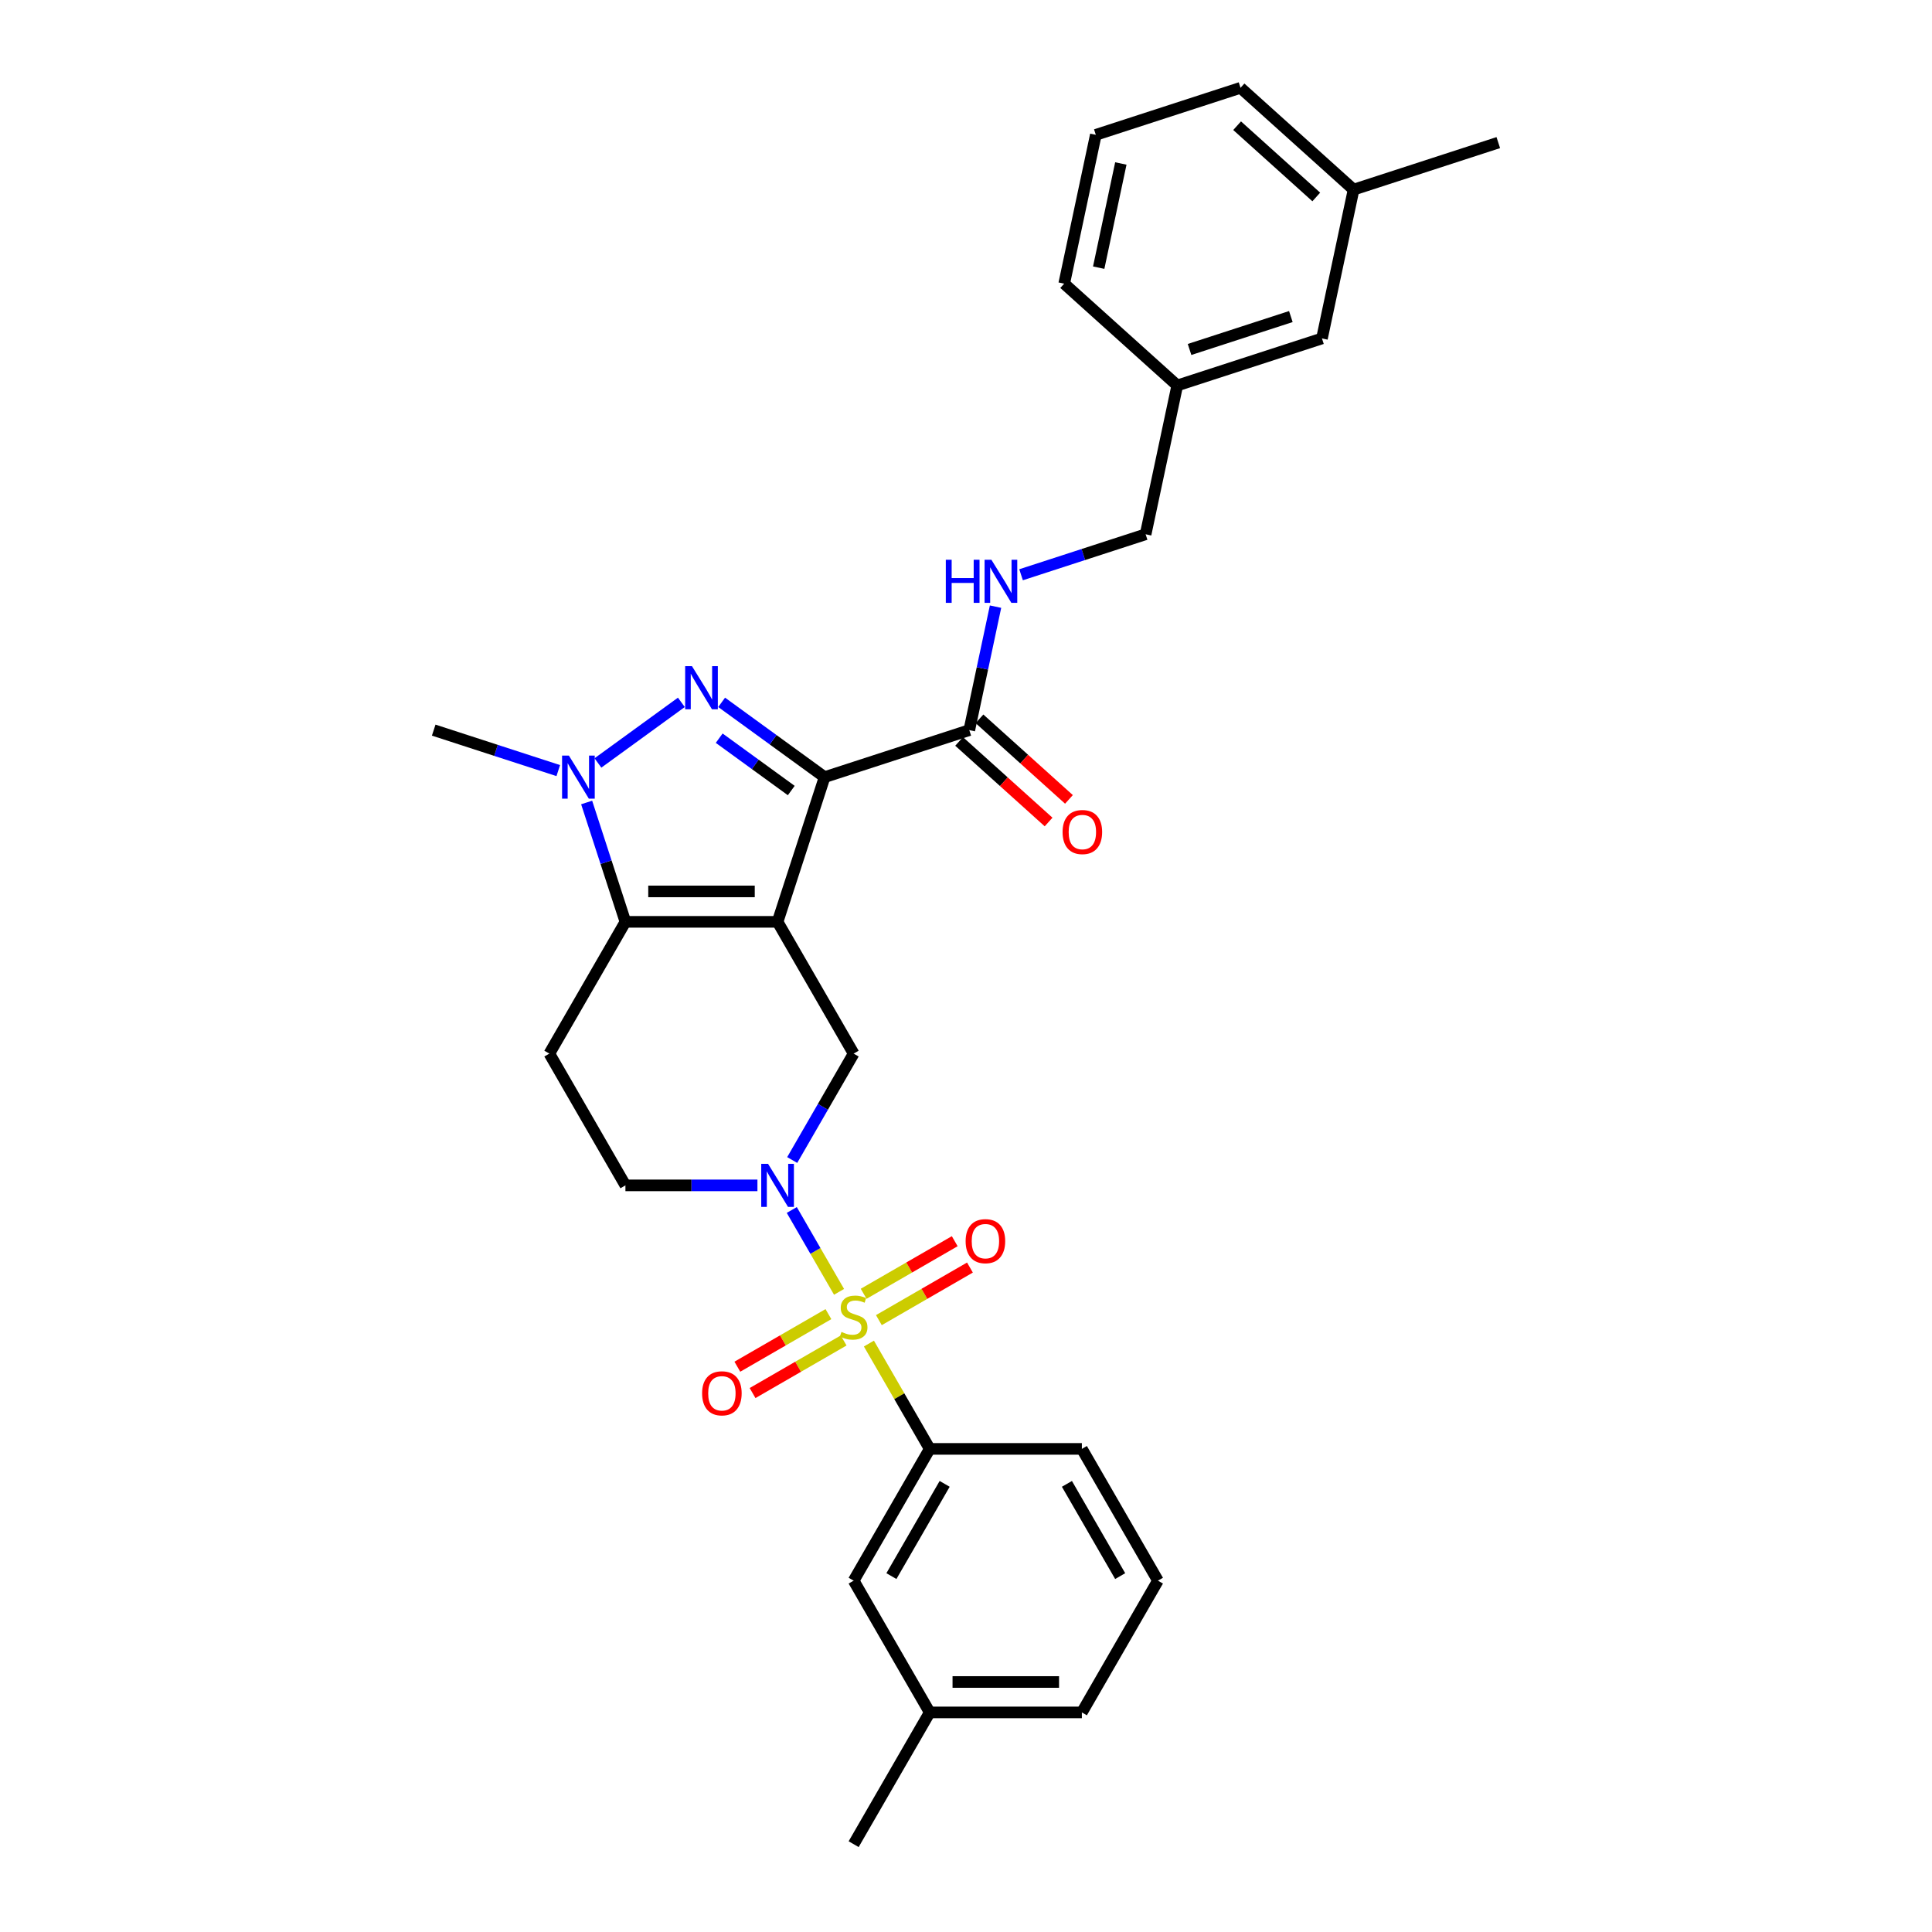<?xml version='1.0' encoding='iso-8859-1'?>
<svg version='1.1' baseProfile='full'
              xmlns='http://www.w3.org/2000/svg'
                      xmlns:rdkit='http://www.rdkit.org/xml'
                      xmlns:xlink='http://www.w3.org/1999/xlink'
                  xml:space='preserve'
width='1000px' height='1000px' viewBox='0 0 1000 1000'>
<!-- END OF HEADER -->
<rect style='opacity:1.0;fill:#FFFFFF;stroke:none' width='1000' height='1000' x='0' y='0'> </rect>
<path class='bond-0' d='M 402.471,477.143 L 426.806,402.246' style='fill:none;fill-rule:evenodd;stroke:#000000;stroke-width:6px;stroke-linecap:butt;stroke-linejoin:miter;stroke-opacity:1' />
<path class='bond-3' d='M 402.471,477.143 L 323.72,477.143' style='fill:none;fill-rule:evenodd;stroke:#000000;stroke-width:6px;stroke-linecap:butt;stroke-linejoin:miter;stroke-opacity:1' />
<path class='bond-3' d='M 390.658,461.392 L 335.532,461.392' style='fill:none;fill-rule:evenodd;stroke:#000000;stroke-width:6px;stroke-linecap:butt;stroke-linejoin:miter;stroke-opacity:1' />
<path class='bond-6' d='M 402.471,477.143 L 441.846,545.343' style='fill:none;fill-rule:evenodd;stroke:#000000;stroke-width:6px;stroke-linecap:butt;stroke-linejoin:miter;stroke-opacity:1' />
<path class='bond-2' d='M 426.806,402.246 L 400.164,382.889' style='fill:none;fill-rule:evenodd;stroke:#000000;stroke-width:6px;stroke-linecap:butt;stroke-linejoin:miter;stroke-opacity:1' />
<path class='bond-2' d='M 400.164,382.889 L 373.522,363.533' style='fill:none;fill-rule:evenodd;stroke:#0000FF;stroke-width:6px;stroke-linecap:butt;stroke-linejoin:miter;stroke-opacity:1' />
<path class='bond-2' d='M 409.556,409.181 L 390.906,395.631' style='fill:none;fill-rule:evenodd;stroke:#000000;stroke-width:6px;stroke-linecap:butt;stroke-linejoin:miter;stroke-opacity:1' />
<path class='bond-2' d='M 390.906,395.631 L 372.257,382.082' style='fill:none;fill-rule:evenodd;stroke:#0000FF;stroke-width:6px;stroke-linecap:butt;stroke-linejoin:miter;stroke-opacity:1' />
<path class='bond-7' d='M 426.806,402.246 L 501.703,377.911' style='fill:none;fill-rule:evenodd;stroke:#000000;stroke-width:6px;stroke-linecap:butt;stroke-linejoin:miter;stroke-opacity:1' />
<path class='bond-1' d='M 434.29,668.655 L 422.058,647.47' style='fill:none;fill-rule:evenodd;stroke:#CCCC00;stroke-width:6px;stroke-linecap:butt;stroke-linejoin:miter;stroke-opacity:1' />
<path class='bond-1' d='M 422.058,647.47 L 409.827,626.286' style='fill:none;fill-rule:evenodd;stroke:#0000FF;stroke-width:6px;stroke-linecap:butt;stroke-linejoin:miter;stroke-opacity:1' />
<path class='bond-8' d='M 449.748,695.431 L 465.485,722.688' style='fill:none;fill-rule:evenodd;stroke:#CCCC00;stroke-width:6px;stroke-linecap:butt;stroke-linejoin:miter;stroke-opacity:1' />
<path class='bond-8' d='M 465.485,722.688 L 481.222,749.944' style='fill:none;fill-rule:evenodd;stroke:#000000;stroke-width:6px;stroke-linecap:butt;stroke-linejoin:miter;stroke-opacity:1' />
<path class='bond-10' d='M 454.903,683.299 L 478.472,669.691' style='fill:none;fill-rule:evenodd;stroke:#CCCC00;stroke-width:6px;stroke-linecap:butt;stroke-linejoin:miter;stroke-opacity:1' />
<path class='bond-10' d='M 478.472,669.691 L 502.041,656.084' style='fill:none;fill-rule:evenodd;stroke:#FF0000;stroke-width:6px;stroke-linecap:butt;stroke-linejoin:miter;stroke-opacity:1' />
<path class='bond-10' d='M 447.028,669.659 L 470.597,656.051' style='fill:none;fill-rule:evenodd;stroke:#CCCC00;stroke-width:6px;stroke-linecap:butt;stroke-linejoin:miter;stroke-opacity:1' />
<path class='bond-10' d='M 470.597,656.051 L 494.166,642.444' style='fill:none;fill-rule:evenodd;stroke:#FF0000;stroke-width:6px;stroke-linecap:butt;stroke-linejoin:miter;stroke-opacity:1' />
<path class='bond-11' d='M 428.789,680.189 L 405.22,693.796' style='fill:none;fill-rule:evenodd;stroke:#CCCC00;stroke-width:6px;stroke-linecap:butt;stroke-linejoin:miter;stroke-opacity:1' />
<path class='bond-11' d='M 405.22,693.796 L 381.651,707.404' style='fill:none;fill-rule:evenodd;stroke:#FF0000;stroke-width:6px;stroke-linecap:butt;stroke-linejoin:miter;stroke-opacity:1' />
<path class='bond-11' d='M 436.664,693.829 L 413.095,707.436' style='fill:none;fill-rule:evenodd;stroke:#CCCC00;stroke-width:6px;stroke-linecap:butt;stroke-linejoin:miter;stroke-opacity:1' />
<path class='bond-11' d='M 413.095,707.436 L 389.526,721.044' style='fill:none;fill-rule:evenodd;stroke:#FF0000;stroke-width:6px;stroke-linecap:butt;stroke-linejoin:miter;stroke-opacity:1' />
<path class='bond-30' d='M 352.668,363.533 L 309.489,394.905' style='fill:none;fill-rule:evenodd;stroke:#0000FF;stroke-width:6px;stroke-linecap:butt;stroke-linejoin:miter;stroke-opacity:1' />
<path class='bond-5' d='M 323.72,477.143 L 313.683,446.254' style='fill:none;fill-rule:evenodd;stroke:#000000;stroke-width:6px;stroke-linecap:butt;stroke-linejoin:miter;stroke-opacity:1' />
<path class='bond-5' d='M 313.683,446.254 L 303.647,415.366' style='fill:none;fill-rule:evenodd;stroke:#0000FF;stroke-width:6px;stroke-linecap:butt;stroke-linejoin:miter;stroke-opacity:1' />
<path class='bond-9' d='M 323.72,477.143 L 284.344,545.343' style='fill:none;fill-rule:evenodd;stroke:#000000;stroke-width:6px;stroke-linecap:butt;stroke-linejoin:miter;stroke-opacity:1' />
<path class='bond-4' d='M 410.045,600.424 L 425.946,572.883' style='fill:none;fill-rule:evenodd;stroke:#0000FF;stroke-width:6px;stroke-linecap:butt;stroke-linejoin:miter;stroke-opacity:1' />
<path class='bond-4' d='M 425.946,572.883 L 441.846,545.343' style='fill:none;fill-rule:evenodd;stroke:#000000;stroke-width:6px;stroke-linecap:butt;stroke-linejoin:miter;stroke-opacity:1' />
<path class='bond-12' d='M 392.044,613.543 L 357.882,613.543' style='fill:none;fill-rule:evenodd;stroke:#0000FF;stroke-width:6px;stroke-linecap:butt;stroke-linejoin:miter;stroke-opacity:1' />
<path class='bond-12' d='M 357.882,613.543 L 323.72,613.543' style='fill:none;fill-rule:evenodd;stroke:#000000;stroke-width:6px;stroke-linecap:butt;stroke-linejoin:miter;stroke-opacity:1' />
<path class='bond-17' d='M 288.957,398.858 L 256.722,388.384' style='fill:none;fill-rule:evenodd;stroke:#0000FF;stroke-width:6px;stroke-linecap:butt;stroke-linejoin:miter;stroke-opacity:1' />
<path class='bond-17' d='M 256.722,388.384 L 224.487,377.911' style='fill:none;fill-rule:evenodd;stroke:#000000;stroke-width:6px;stroke-linecap:butt;stroke-linejoin:miter;stroke-opacity:1' />
<path class='bond-13' d='M 501.703,377.911 L 508.495,345.955' style='fill:none;fill-rule:evenodd;stroke:#000000;stroke-width:6px;stroke-linecap:butt;stroke-linejoin:miter;stroke-opacity:1' />
<path class='bond-13' d='M 508.495,345.955 L 515.287,314' style='fill:none;fill-rule:evenodd;stroke:#0000FF;stroke-width:6px;stroke-linecap:butt;stroke-linejoin:miter;stroke-opacity:1' />
<path class='bond-15' d='M 496.433,383.763 L 519.592,404.615' style='fill:none;fill-rule:evenodd;stroke:#000000;stroke-width:6px;stroke-linecap:butt;stroke-linejoin:miter;stroke-opacity:1' />
<path class='bond-15' d='M 519.592,404.615 L 542.75,425.467' style='fill:none;fill-rule:evenodd;stroke:#FF0000;stroke-width:6px;stroke-linecap:butt;stroke-linejoin:miter;stroke-opacity:1' />
<path class='bond-15' d='M 506.972,372.058 L 530.131,392.91' style='fill:none;fill-rule:evenodd;stroke:#000000;stroke-width:6px;stroke-linecap:butt;stroke-linejoin:miter;stroke-opacity:1' />
<path class='bond-15' d='M 530.131,392.91 L 553.289,413.762' style='fill:none;fill-rule:evenodd;stroke:#FF0000;stroke-width:6px;stroke-linecap:butt;stroke-linejoin:miter;stroke-opacity:1' />
<path class='bond-14' d='M 481.222,749.944 L 441.846,818.145' style='fill:none;fill-rule:evenodd;stroke:#000000;stroke-width:6px;stroke-linecap:butt;stroke-linejoin:miter;stroke-opacity:1' />
<path class='bond-14' d='M 488.955,768.049 L 461.393,815.79' style='fill:none;fill-rule:evenodd;stroke:#000000;stroke-width:6px;stroke-linecap:butt;stroke-linejoin:miter;stroke-opacity:1' />
<path class='bond-22' d='M 481.222,749.944 L 559.973,749.944' style='fill:none;fill-rule:evenodd;stroke:#000000;stroke-width:6px;stroke-linecap:butt;stroke-linejoin:miter;stroke-opacity:1' />
<path class='bond-31' d='M 284.344,545.343 L 323.72,613.543' style='fill:none;fill-rule:evenodd;stroke:#000000;stroke-width:6px;stroke-linecap:butt;stroke-linejoin:miter;stroke-opacity:1' />
<path class='bond-16' d='M 528.503,297.493 L 560.738,287.019' style='fill:none;fill-rule:evenodd;stroke:#0000FF;stroke-width:6px;stroke-linecap:butt;stroke-linejoin:miter;stroke-opacity:1' />
<path class='bond-16' d='M 560.738,287.019 L 592.973,276.545' style='fill:none;fill-rule:evenodd;stroke:#000000;stroke-width:6px;stroke-linecap:butt;stroke-linejoin:miter;stroke-opacity:1' />
<path class='bond-20' d='M 441.846,818.145 L 481.222,886.345' style='fill:none;fill-rule:evenodd;stroke:#000000;stroke-width:6px;stroke-linecap:butt;stroke-linejoin:miter;stroke-opacity:1' />
<path class='bond-19' d='M 592.973,276.545 L 609.346,199.515' style='fill:none;fill-rule:evenodd;stroke:#000000;stroke-width:6px;stroke-linecap:butt;stroke-linejoin:miter;stroke-opacity:1' />
<path class='bond-18' d='M 684.243,175.179 L 609.346,199.515' style='fill:none;fill-rule:evenodd;stroke:#000000;stroke-width:6px;stroke-linecap:butt;stroke-linejoin:miter;stroke-opacity:1' />
<path class='bond-18' d='M 668.141,163.85 L 615.713,180.885' style='fill:none;fill-rule:evenodd;stroke:#000000;stroke-width:6px;stroke-linecap:butt;stroke-linejoin:miter;stroke-opacity:1' />
<path class='bond-21' d='M 684.243,175.179 L 700.616,98.149' style='fill:none;fill-rule:evenodd;stroke:#000000;stroke-width:6px;stroke-linecap:butt;stroke-linejoin:miter;stroke-opacity:1' />
<path class='bond-26' d='M 609.346,199.515 L 550.822,146.82' style='fill:none;fill-rule:evenodd;stroke:#000000;stroke-width:6px;stroke-linecap:butt;stroke-linejoin:miter;stroke-opacity:1' />
<path class='bond-28' d='M 481.222,886.345 L 441.846,954.545' style='fill:none;fill-rule:evenodd;stroke:#000000;stroke-width:6px;stroke-linecap:butt;stroke-linejoin:miter;stroke-opacity:1' />
<path class='bond-32' d='M 481.222,886.345 L 559.973,886.345' style='fill:none;fill-rule:evenodd;stroke:#000000;stroke-width:6px;stroke-linecap:butt;stroke-linejoin:miter;stroke-opacity:1' />
<path class='bond-32' d='M 493.034,870.595 L 548.16,870.595' style='fill:none;fill-rule:evenodd;stroke:#000000;stroke-width:6px;stroke-linecap:butt;stroke-linejoin:miter;stroke-opacity:1' />
<path class='bond-29' d='M 700.616,98.149 L 775.513,73.814' style='fill:none;fill-rule:evenodd;stroke:#000000;stroke-width:6px;stroke-linecap:butt;stroke-linejoin:miter;stroke-opacity:1' />
<path class='bond-33' d='M 700.616,98.149 L 642.092,45.455' style='fill:none;fill-rule:evenodd;stroke:#000000;stroke-width:6px;stroke-linecap:butt;stroke-linejoin:miter;stroke-opacity:1' />
<path class='bond-33' d='M 681.298,101.95 L 640.332,65.063' style='fill:none;fill-rule:evenodd;stroke:#000000;stroke-width:6px;stroke-linecap:butt;stroke-linejoin:miter;stroke-opacity:1' />
<path class='bond-23' d='M 559.973,749.944 L 599.348,818.145' style='fill:none;fill-rule:evenodd;stroke:#000000;stroke-width:6px;stroke-linecap:butt;stroke-linejoin:miter;stroke-opacity:1' />
<path class='bond-23' d='M 552.239,768.049 L 579.802,815.79' style='fill:none;fill-rule:evenodd;stroke:#000000;stroke-width:6px;stroke-linecap:butt;stroke-linejoin:miter;stroke-opacity:1' />
<path class='bond-25' d='M 599.348,818.145 L 559.973,886.345' style='fill:none;fill-rule:evenodd;stroke:#000000;stroke-width:6px;stroke-linecap:butt;stroke-linejoin:miter;stroke-opacity:1' />
<path class='bond-24' d='M 567.196,69.79 L 550.822,146.82' style='fill:none;fill-rule:evenodd;stroke:#000000;stroke-width:6px;stroke-linecap:butt;stroke-linejoin:miter;stroke-opacity:1' />
<path class='bond-24' d='M 580.146,84.619 L 568.684,138.54' style='fill:none;fill-rule:evenodd;stroke:#000000;stroke-width:6px;stroke-linecap:butt;stroke-linejoin:miter;stroke-opacity:1' />
<path class='bond-27' d='M 567.196,69.79 L 642.092,45.455' style='fill:none;fill-rule:evenodd;stroke:#000000;stroke-width:6px;stroke-linecap:butt;stroke-linejoin:miter;stroke-opacity:1' />
<path  class='atom-2' d='M 435.546 689.398
Q 435.798 689.493, 436.838 689.934
Q 437.877 690.375, 439.011 690.658
Q 440.177 690.91, 441.311 690.91
Q 443.421 690.91, 444.65 689.902
Q 445.878 688.863, 445.878 687.067
Q 445.878 685.839, 445.248 685.083
Q 444.65 684.327, 443.705 683.917
Q 442.76 683.508, 441.185 683.035
Q 439.2 682.437, 438.003 681.87
Q 436.838 681.303, 435.987 680.106
Q 435.168 678.909, 435.168 676.893
Q 435.168 674.089, 437.058 672.357
Q 438.98 670.624, 442.76 670.624
Q 445.343 670.624, 448.272 671.853
L 447.548 674.278
Q 444.87 673.176, 442.854 673.176
Q 440.681 673.176, 439.484 674.089
Q 438.287 674.971, 438.318 676.515
Q 438.318 677.712, 438.917 678.436
Q 439.547 679.161, 440.429 679.57
Q 441.342 679.98, 442.854 680.452
Q 444.87 681.082, 446.067 681.712
Q 447.264 682.342, 448.115 683.634
Q 448.997 684.894, 448.997 687.067
Q 448.997 690.154, 446.918 691.824
Q 444.87 693.462, 441.437 693.462
Q 439.452 693.462, 437.94 693.021
Q 436.46 692.611, 434.696 691.887
L 435.546 689.398
' fill='#CCCC00'/>
<path  class='atom-3' d='M 358.165 344.806
L 365.473 356.619
Q 366.198 357.784, 367.363 359.895
Q 368.529 362.005, 368.592 362.131
L 368.592 344.806
L 371.553 344.806
L 371.553 367.108
L 368.497 367.108
L 360.654 354.193
Q 359.74 352.681, 358.764 350.949
Q 357.819 349.216, 357.535 348.681
L 357.535 367.108
L 354.637 367.108
L 354.637 344.806
L 358.165 344.806
' fill='#0000FF'/>
<path  class='atom-5' d='M 397.541 602.392
L 404.849 614.205
Q 405.573 615.37, 406.739 617.481
Q 407.904 619.592, 407.967 619.718
L 407.967 602.392
L 410.928 602.392
L 410.928 624.695
L 407.873 624.695
L 400.029 611.779
Q 399.116 610.267, 398.139 608.535
Q 397.194 606.802, 396.911 606.267
L 396.911 624.695
L 394.013 624.695
L 394.013 602.392
L 397.541 602.392
' fill='#0000FF'/>
<path  class='atom-6' d='M 294.454 391.095
L 301.762 402.907
Q 302.487 404.073, 303.652 406.183
Q 304.818 408.294, 304.881 408.42
L 304.881 391.095
L 307.842 391.095
L 307.842 413.397
L 304.786 413.397
L 296.943 400.482
Q 296.029 398.97, 295.053 397.237
Q 294.108 395.505, 293.824 394.969
L 293.824 413.397
L 290.926 413.397
L 290.926 391.095
L 294.454 391.095
' fill='#0000FF'/>
<path  class='atom-11' d='M 499.809 642.431
Q 499.809 637.076, 502.455 634.084
Q 505.101 631.091, 510.047 631.091
Q 514.992 631.091, 517.638 634.084
Q 520.284 637.076, 520.284 642.431
Q 520.284 647.849, 517.607 650.936
Q 514.929 653.992, 510.047 653.992
Q 505.132 653.992, 502.455 650.936
Q 499.809 647.881, 499.809 642.431
M 510.047 651.472
Q 513.449 651.472, 515.276 649.204
Q 517.134 646.904, 517.134 642.431
Q 517.134 638.053, 515.276 635.848
Q 513.449 633.611, 510.047 633.611
Q 506.644 633.611, 504.786 635.816
Q 502.959 638.021, 502.959 642.431
Q 502.959 646.936, 504.786 649.204
Q 506.644 651.472, 510.047 651.472
' fill='#FF0000'/>
<path  class='atom-12' d='M 363.408 721.182
Q 363.408 715.827, 366.054 712.835
Q 368.7 709.842, 373.646 709.842
Q 378.591 709.842, 381.237 712.835
Q 383.883 715.827, 383.883 721.182
Q 383.883 726.6, 381.206 729.687
Q 378.528 732.743, 373.646 732.743
Q 368.732 732.743, 366.054 729.687
Q 363.408 726.632, 363.408 721.182
M 373.646 730.223
Q 377.048 730.223, 378.875 727.955
Q 380.733 725.655, 380.733 721.182
Q 380.733 716.804, 378.875 714.599
Q 377.048 712.362, 373.646 712.362
Q 370.244 712.362, 368.385 714.567
Q 366.558 716.772, 366.558 721.182
Q 366.558 725.687, 368.385 727.955
Q 370.244 730.223, 373.646 730.223
' fill='#FF0000'/>
<path  class='atom-14' d='M 489.552 289.729
L 492.576 289.729
L 492.576 299.211
L 503.98 299.211
L 503.98 289.729
L 507.004 289.729
L 507.004 312.032
L 503.98 312.032
L 503.98 301.731
L 492.576 301.731
L 492.576 312.032
L 489.552 312.032
L 489.552 289.729
' fill='#0000FF'/>
<path  class='atom-14' d='M 513.146 289.729
L 520.454 301.542
Q 521.179 302.707, 522.344 304.818
Q 523.51 306.928, 523.573 307.054
L 523.573 289.729
L 526.534 289.729
L 526.534 312.032
L 523.478 312.032
L 515.635 299.116
Q 514.721 297.604, 513.745 295.872
Q 512.8 294.139, 512.516 293.604
L 512.516 312.032
L 509.618 312.032
L 509.618 289.729
L 513.146 289.729
' fill='#0000FF'/>
<path  class='atom-16' d='M 549.988 430.668
Q 549.988 425.313, 552.635 422.321
Q 555.281 419.328, 560.226 419.328
Q 565.172 419.328, 567.818 422.321
Q 570.464 425.313, 570.464 430.668
Q 570.464 436.086, 567.786 439.173
Q 565.109 442.229, 560.226 442.229
Q 555.312 442.229, 552.635 439.173
Q 549.988 436.118, 549.988 430.668
M 560.226 439.709
Q 563.628 439.709, 565.455 437.441
Q 567.314 435.141, 567.314 430.668
Q 567.314 426.29, 565.455 424.085
Q 563.628 421.848, 560.226 421.848
Q 556.824 421.848, 554.966 424.053
Q 553.139 426.258, 553.139 430.668
Q 553.139 435.173, 554.966 437.441
Q 556.824 439.709, 560.226 439.709
' fill='#FF0000'/>
</svg>
